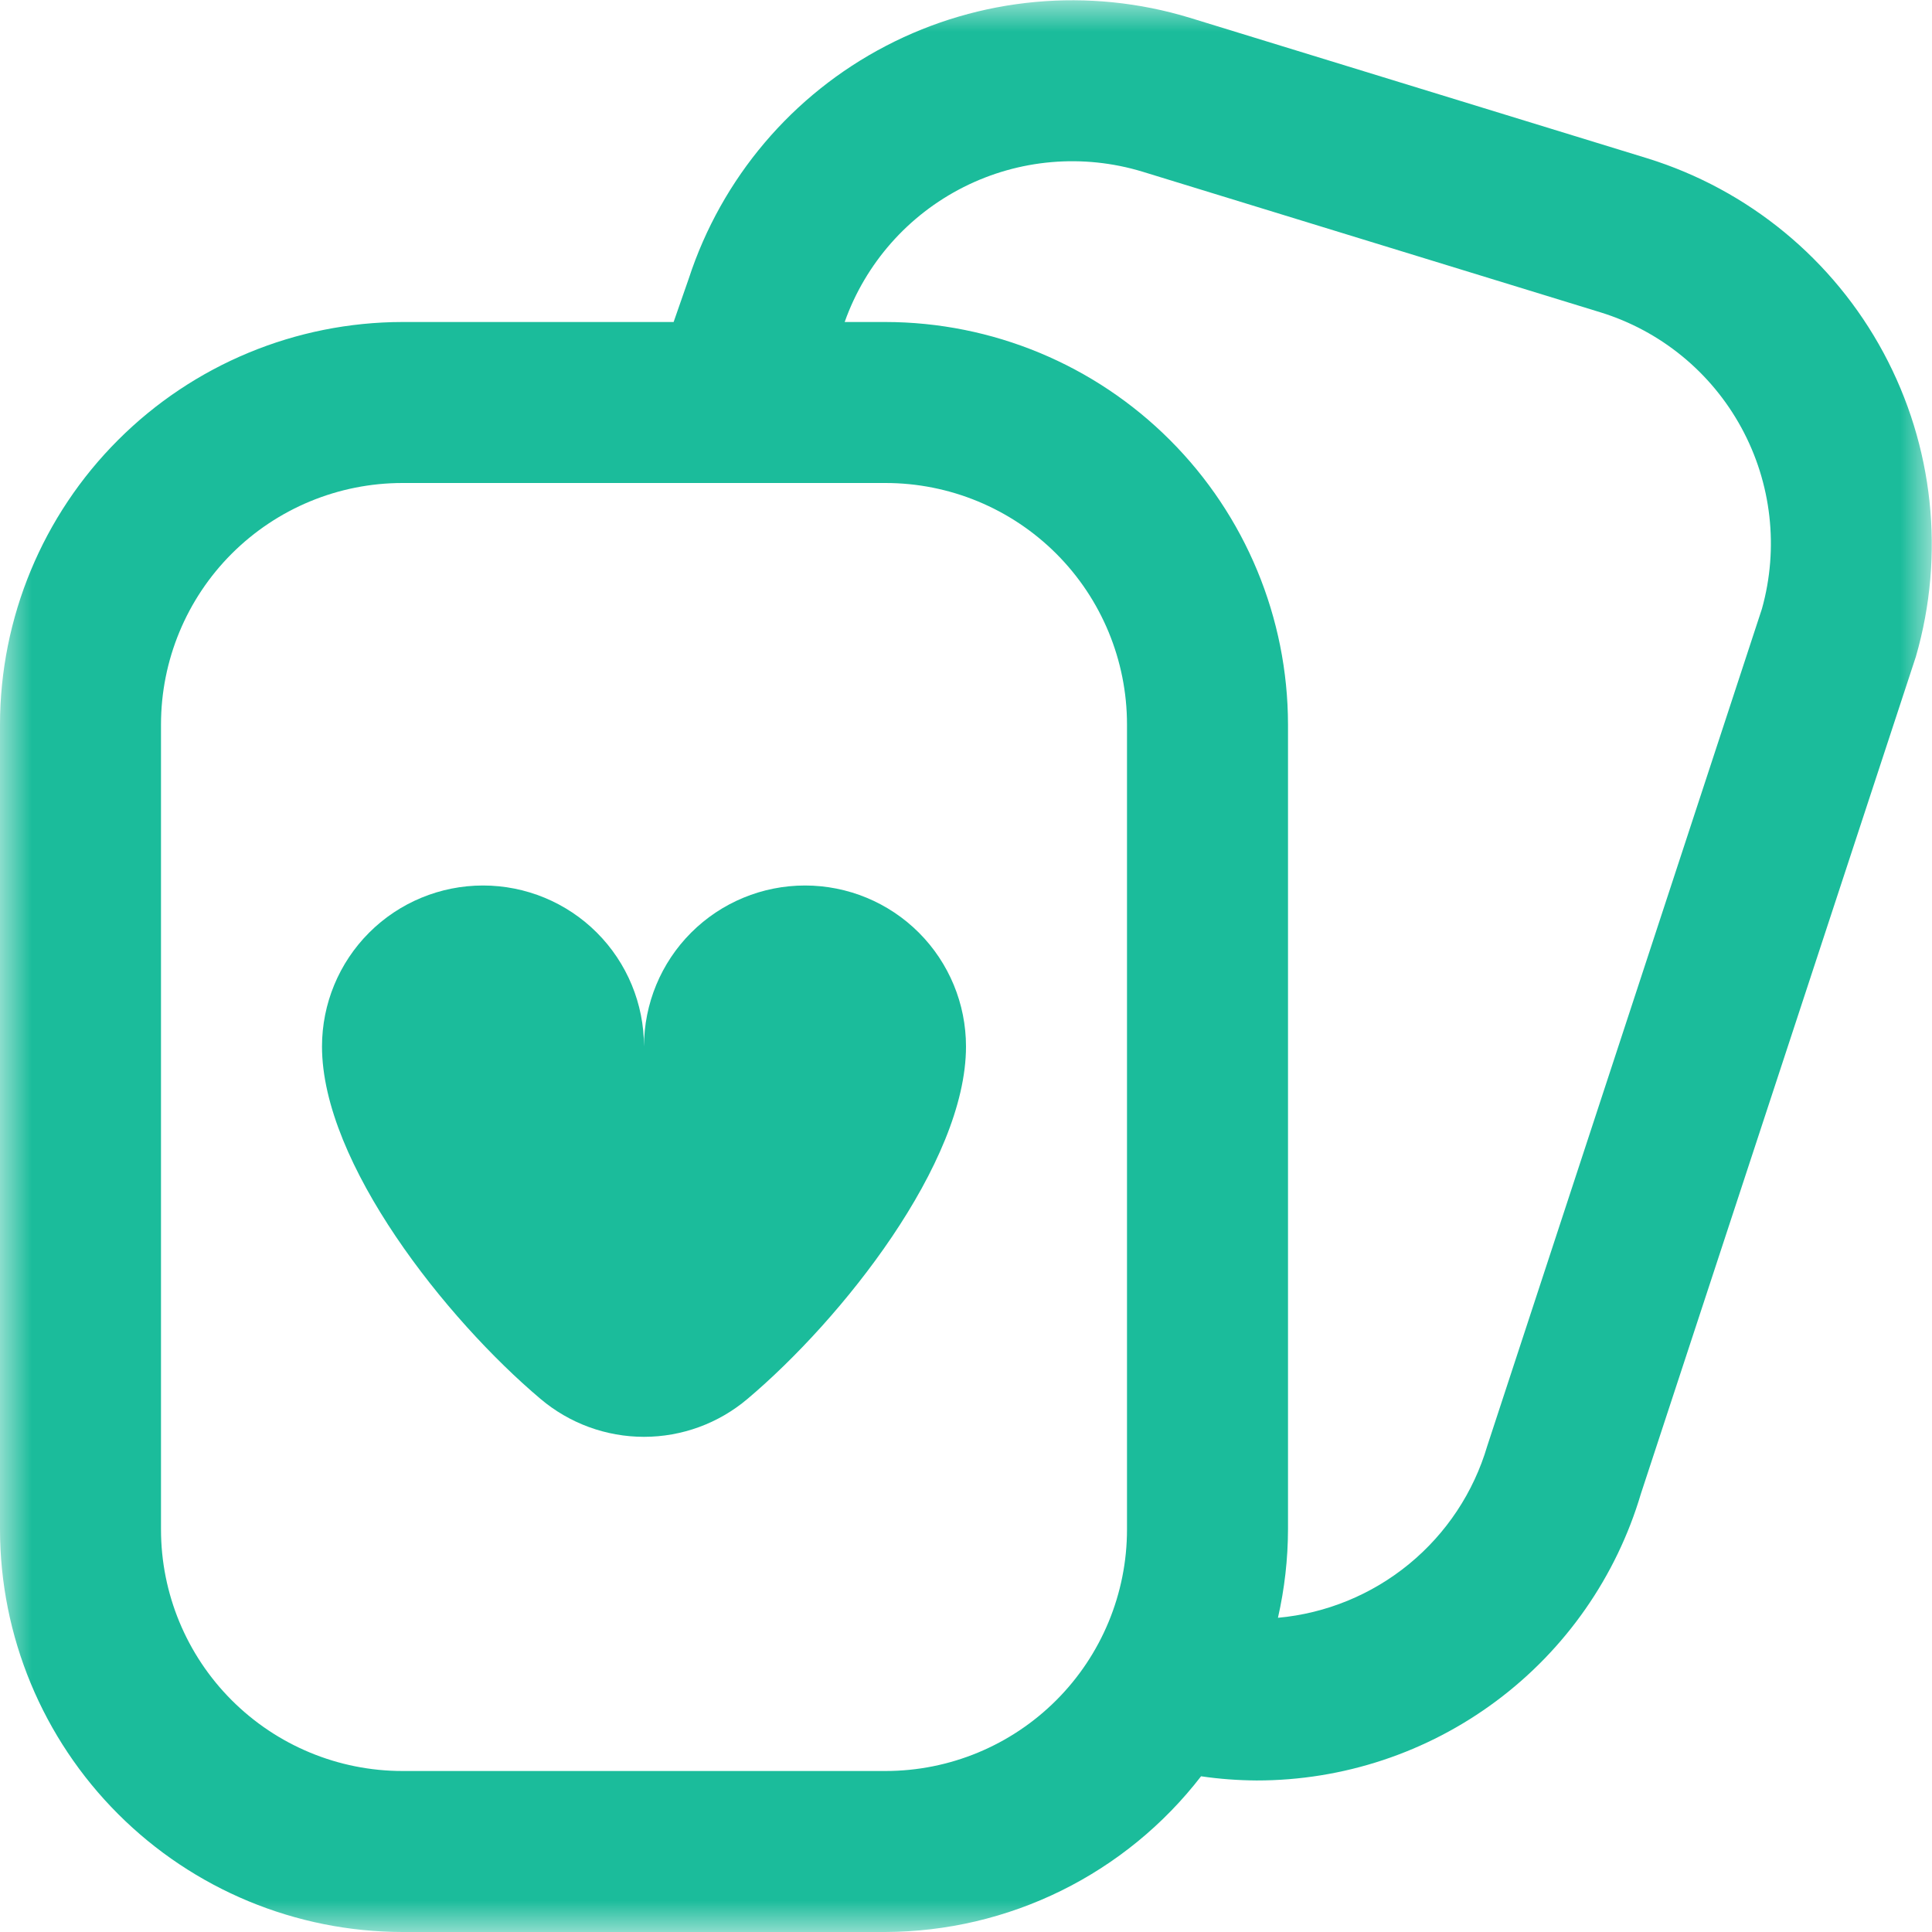 <?xml version="1.0" encoding="UTF-8"?> <svg xmlns="http://www.w3.org/2000/svg" width="30" height="30" viewBox="0 0 30 30" fill="none"><g clip-path="url(#clip0_7505_27709)"><mask id="mask0_7505_27709" style="mask-type:luminance" maskUnits="userSpaceOnUse" x="0" y="0" width="30" height="30"><path d="M30 0H0V30H30V0Z" fill="white"></path></mask><g mask="url(#mask0_7505_27709)"><path d="M25.582 2.459L18.475 0.276C16.906 -0.202 15.213 -0.045 13.758 0.712C12.303 1.469 11.204 2.767 10.695 4.326L10.46 5H6.25C4.593 5.002 3.004 5.661 1.833 6.833C0.661 8.004 0.002 9.593 0 11.25V23.75C0.002 25.407 0.661 26.995 1.833 28.167C3.004 29.339 4.593 29.998 6.25 30H13.75C14.697 29.996 15.63 29.777 16.48 29.358C17.329 28.939 18.071 28.332 18.65 27.582C18.935 27.624 19.223 27.645 19.511 27.647C20.854 27.648 22.16 27.215 23.236 26.412C24.312 25.61 25.099 24.48 25.48 23.194L29.75 10.195C30.206 8.616 30.025 6.922 29.246 5.476C28.467 4.029 27.151 2.946 25.582 2.459ZM13.75 27.5H6.25C5.255 27.5 4.302 27.105 3.598 26.401C2.895 25.698 2.5 24.744 2.5 23.75V11.25C2.5 10.255 2.895 9.301 3.598 8.598C4.302 7.895 5.255 7.5 6.25 7.5H13.75C14.745 7.5 15.698 7.895 16.402 8.598C17.105 9.301 17.5 10.255 17.5 11.25V23.75C17.5 24.744 17.105 25.698 16.402 26.401C15.698 27.105 14.745 27.5 13.75 27.5ZM27.359 9.454L23.094 22.453C22.882 23.173 22.459 23.811 21.879 24.287C21.299 24.763 20.59 25.053 19.844 25.121C19.946 24.671 19.999 24.211 20 23.75V11.25C19.998 9.593 19.339 8.004 18.167 6.833C16.996 5.661 15.407 5.002 13.75 5H13.116C13.439 4.09 14.1 3.341 14.961 2.906C15.822 2.471 16.818 2.385 17.741 2.666L24.849 4.849C25.785 5.137 26.571 5.78 27.04 6.641C27.509 7.501 27.623 8.51 27.359 9.454ZM15 16.25C15 18.062 13.07 20.488 11.607 21.722C11.158 22.102 10.589 22.311 10 22.311C9.411 22.311 8.842 22.102 8.393 21.722C6.93 20.488 5 18.062 5 16.25C5 15.587 5.263 14.951 5.732 14.482C6.201 14.013 6.837 13.75 7.5 13.75C8.163 13.75 8.799 14.013 9.268 14.482C9.737 14.951 10 15.587 10 16.25C10 15.587 10.263 14.951 10.732 14.482C11.201 14.013 11.837 13.75 12.5 13.75C13.163 13.75 13.799 14.013 14.268 14.482C14.737 14.951 15 15.587 15 16.25Z" fill="#1BBC9B"></path></g></g><defs><clipPath id="clip0_7505_27709"><rect width="30" height="30" fill="white"></rect></clipPath></defs></svg> 